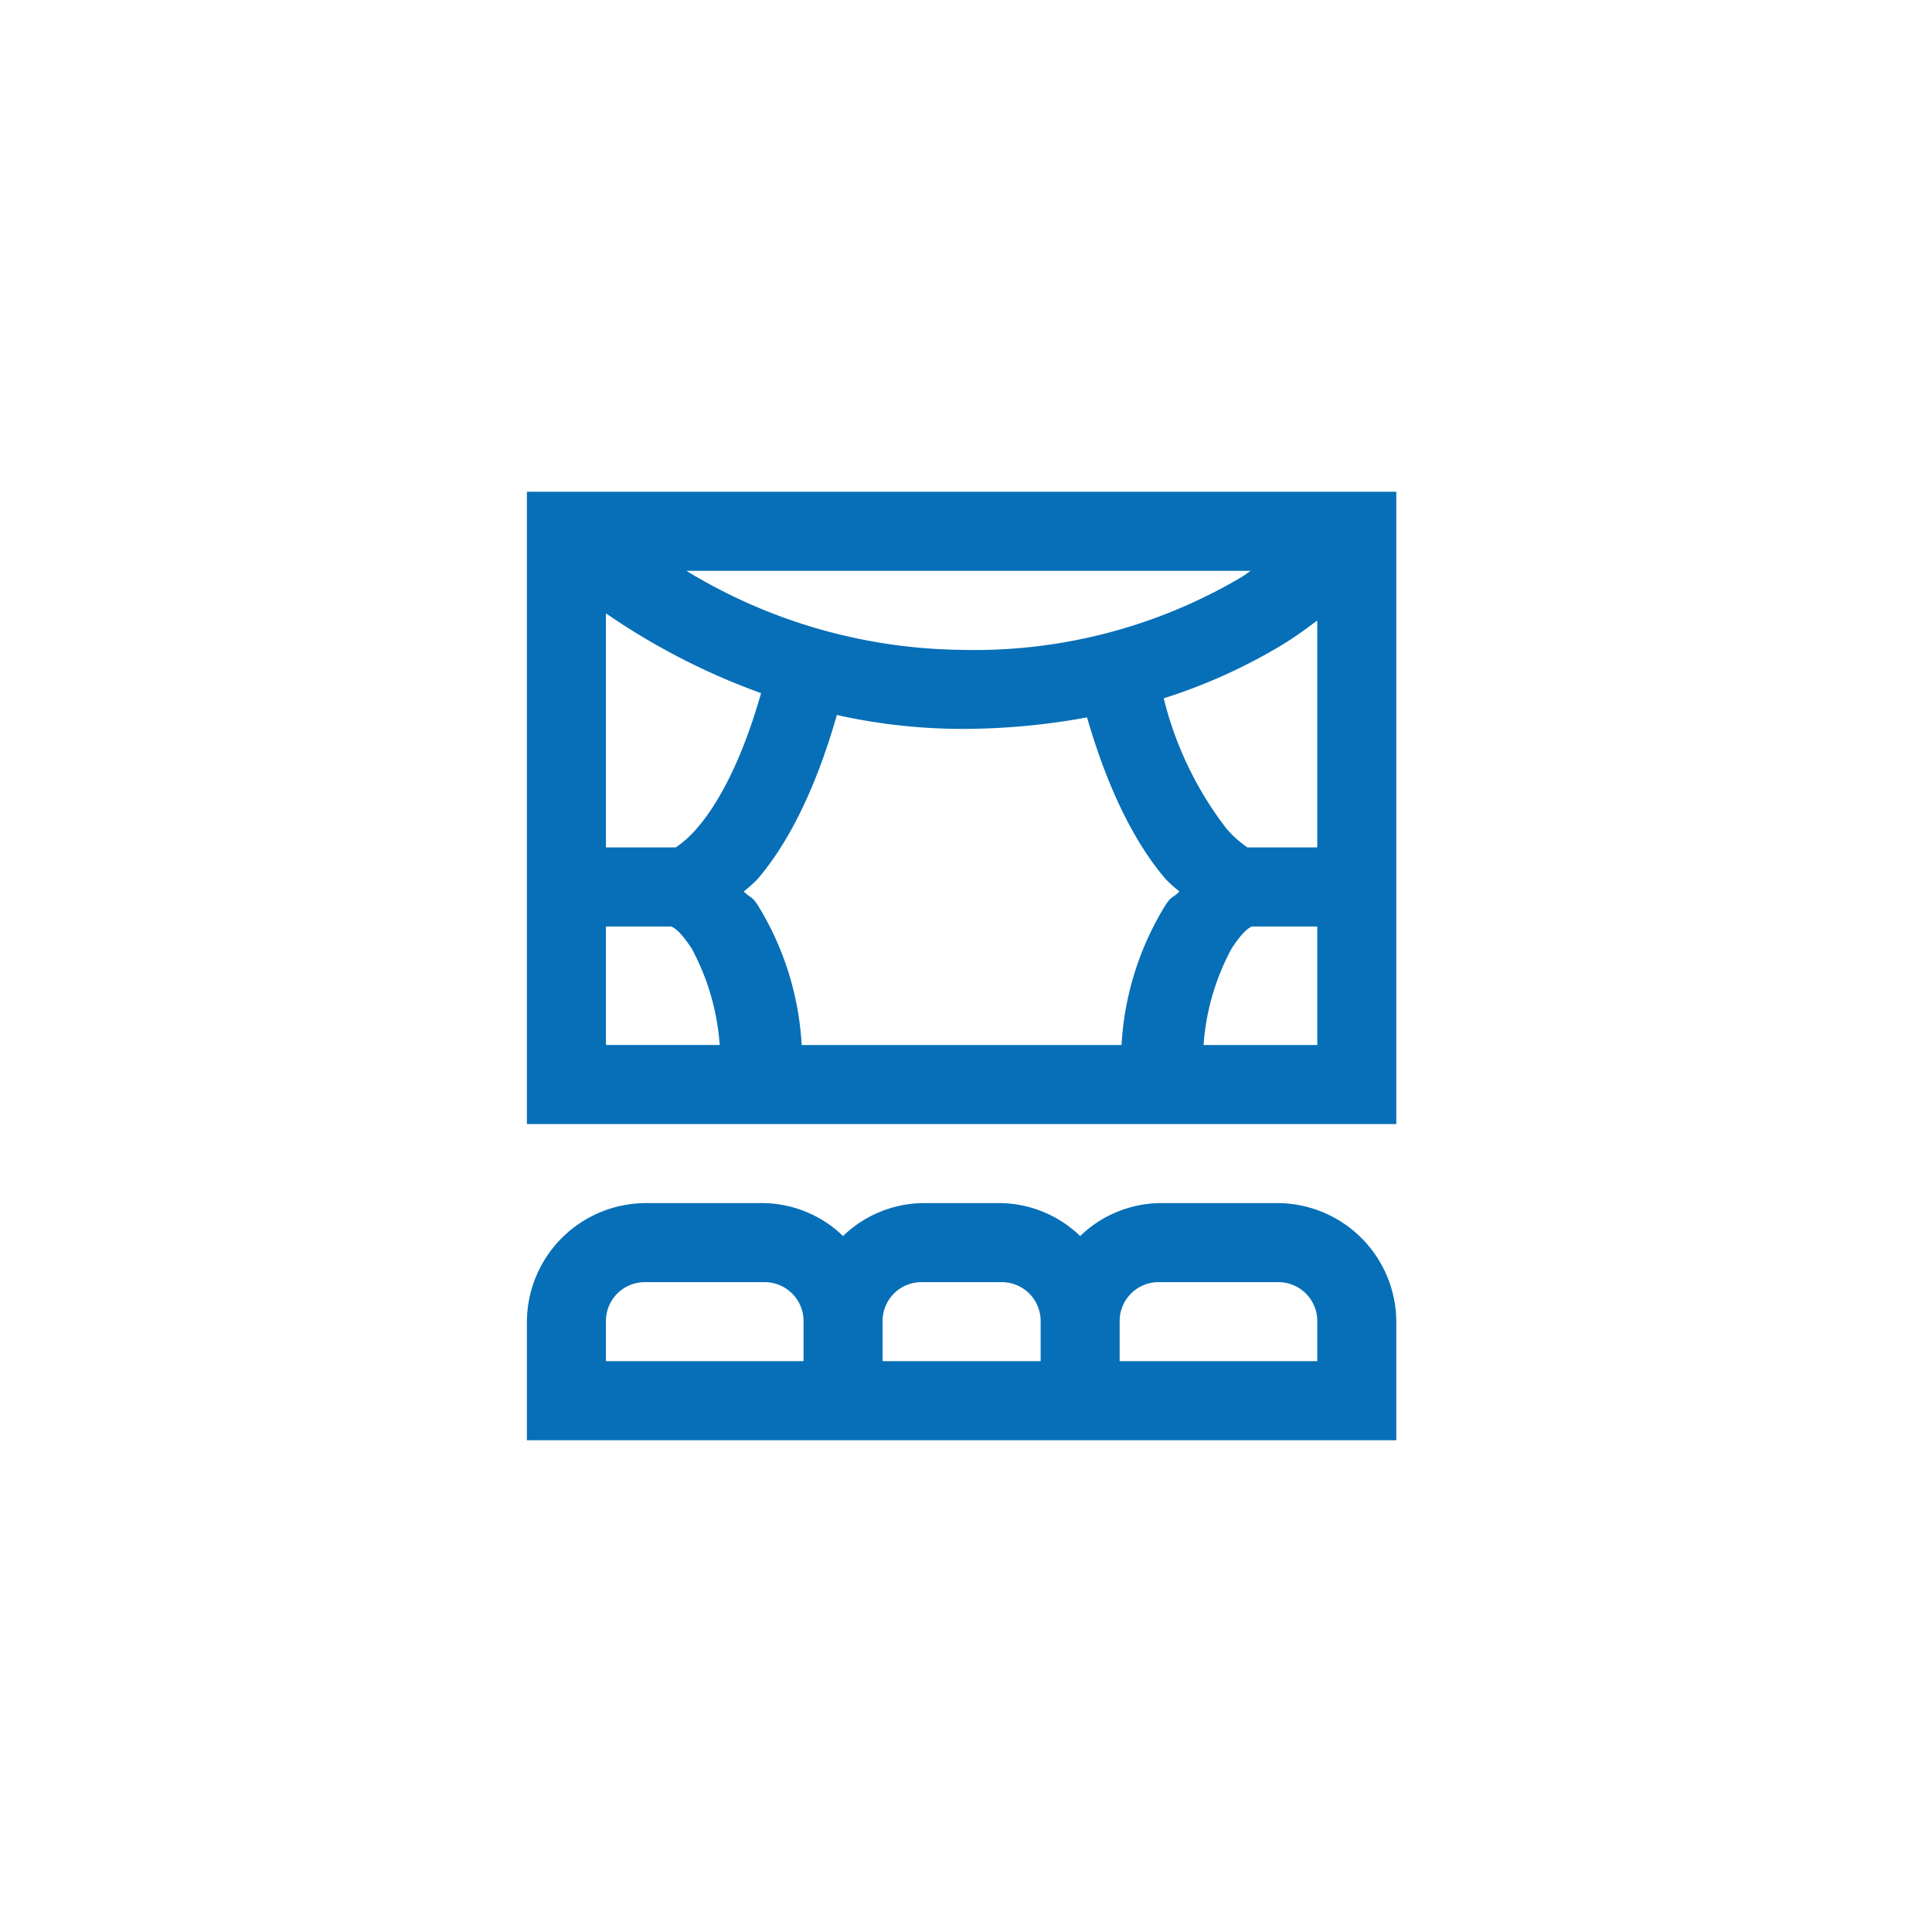 <svg id="icon-tips-theater" xmlns="http://www.w3.org/2000/svg" width="110" height="110" viewBox="0 0 110 110">
  <rect id="Rectangle_2318" data-name="Rectangle 2318" width="110" height="110" fill="#fff"/>
  <path id="icons8-theatre-stage-64" d="M5,4V40H54.5V4Zm9.079,4.5H46.21c-.176.114-.3.218-.483.334A29.875,29.875,0,0,1,29.749,13,30.723,30.723,0,0,1,14.079,8.5ZM9.5,10.921a38.621,38.621,0,0,0,8.833,4.544c-1.188,4.168-2.606,6.491-3.63,7.668a5.921,5.921,0,0,1-1.23,1.116H9.5ZM50,11.33V24.249H46.025a5.919,5.919,0,0,1-1.23-1.116,19.929,19.929,0,0,1-3.537-7.374,31.374,31.374,0,0,0,6.824-3.094C48.81,12.217,49.4,11.773,50,11.33Zm-27.35,5.379a32.936,32.936,0,0,0,7.1.791,39.156,39.156,0,0,0,7.141-.655c1.325,4.585,2.992,7.5,4.509,9.241a7.835,7.835,0,0,0,.751.668c-.354.378-.431.233-.773.747a16.935,16.935,0,0,0-2.522,8H20.644a16.935,16.935,0,0,0-2.522-8c-.343-.514-.419-.369-.773-.747a7.848,7.848,0,0,0,.751-.668C19.631,24.325,21.316,21.377,22.648,16.708ZM9.5,28.749h3.713c.135.069.434.152,1.164,1.248a13.567,13.567,0,0,1,1.6,5.5H9.5Zm36.785,0H50V35.5H43.525a13.567,13.567,0,0,1,1.6-5.5C45.851,28.9,46.15,28.818,46.285,28.749ZM11.75,44.5A6.784,6.784,0,0,0,5,51.248V58H54.5v-6.75a6.784,6.784,0,0,0-6.75-6.75H41a6.663,6.663,0,0,0-4.5,1.876A6.663,6.663,0,0,0,32,44.5H27.5A6.663,6.663,0,0,0,23,46.374,6.663,6.663,0,0,0,18.5,44.5Zm0,4.5H18.5a2.214,2.214,0,0,1,2.25,2.25V53.5H9.5v-2.25A2.214,2.214,0,0,1,11.75,49ZM27.5,49H32a2.214,2.214,0,0,1,2.25,2.25V53.5h-9v-2.25A2.214,2.214,0,0,1,27.5,49ZM41,49h6.75A2.214,2.214,0,0,1,50,51.248V53.5H38.748v-2.25A2.214,2.214,0,0,1,41,49Z" transform="translate(25 24)" fill="#066fb7"/>
</svg>
